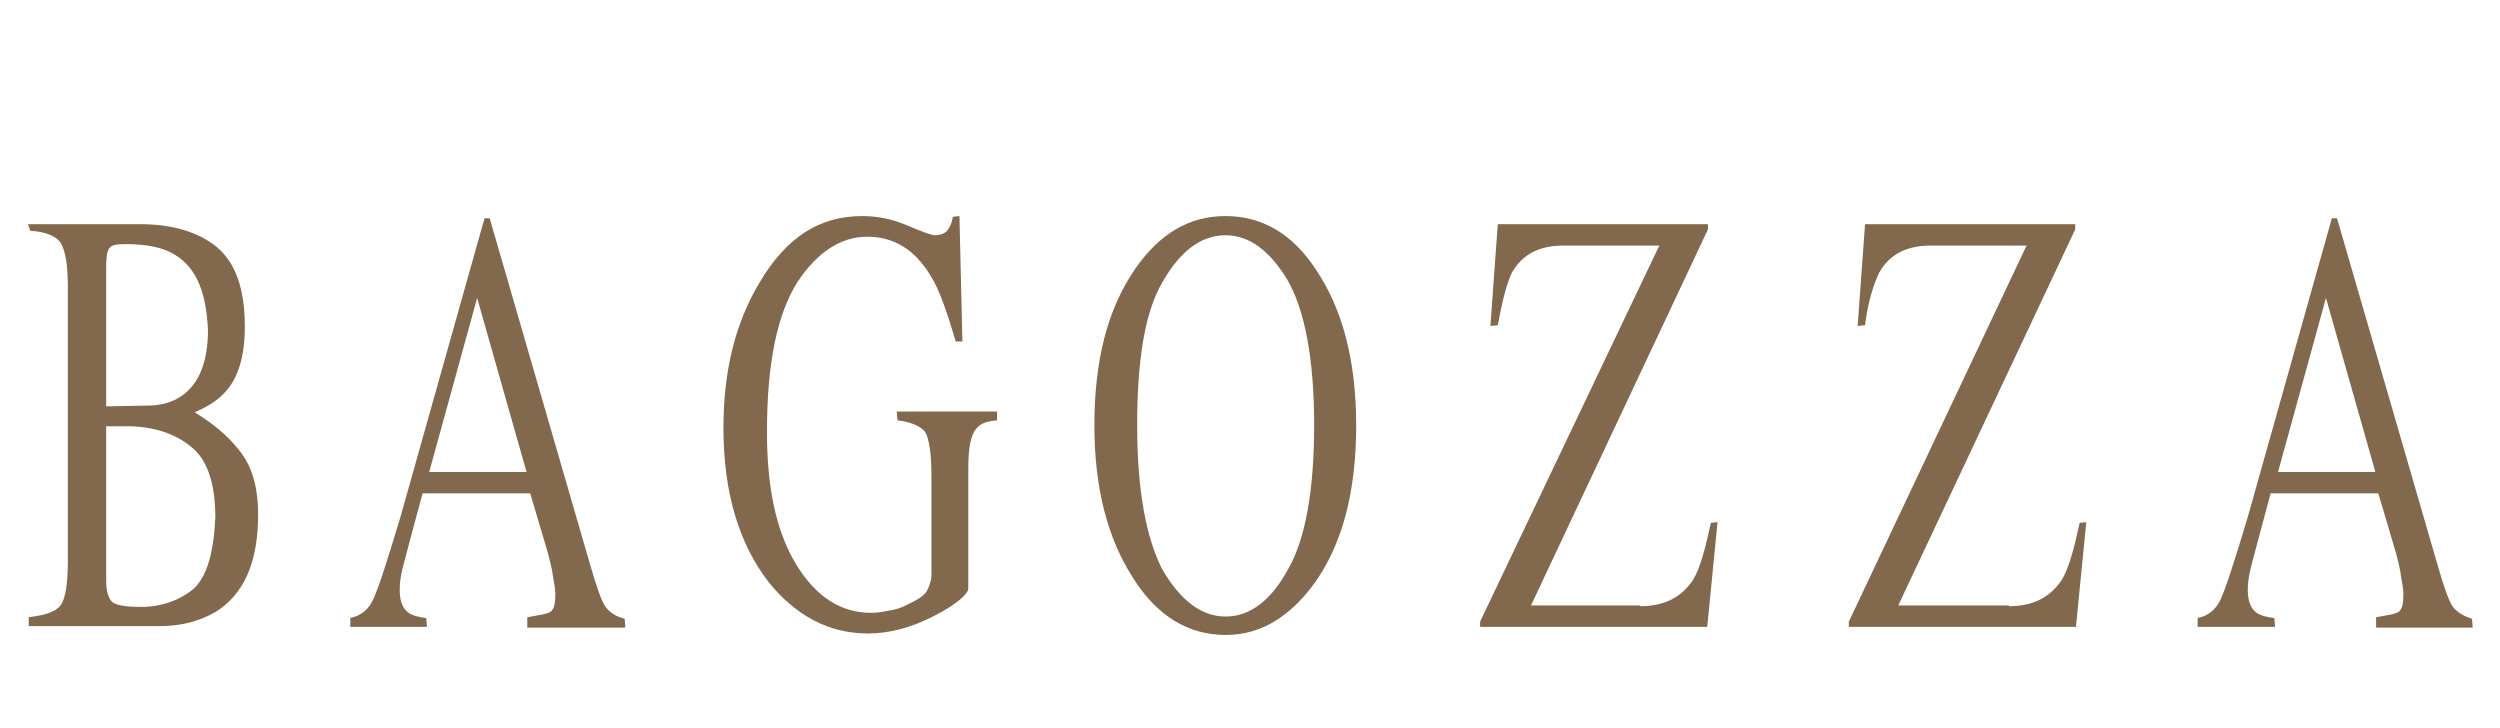 <?xml version="1.0" encoding="utf-8"?>
<!-- Generator: Adobe Illustrator 26.5.0, SVG Export Plug-In . SVG Version: 6.00 Build 0)  -->
<svg version="1.1" id="Layer_1" xmlns="http://www.w3.org/2000/svg" xmlns:xlink="http://www.w3.org/1999/xlink" x="0px" y="0px"
	 viewBox="0 0 339 98.7" style="enable-background:new 0 0 339 98.7;" xml:space="preserve">
<style type="text/css">
	.st0{clip-path:url(#SVGID_00000007401943119881776450000006118491039797894790_);}
	.st1{fill:#82684C;}
</style>
<g>
	<g>
		<g>
			<defs>
				<rect id="SVGID_1_" x="-276.6" y="-553" width="880.6" height="1245.4"/>
			</defs>
			<clipPath id="SVGID_00000096034531256407419220000013405317399445970080_">
				<use xlink:href="#SVGID_1_"  style="overflow:visible;"/>
			</clipPath>
			<g style="clip-path:url(#SVGID_00000096034531256407419220000013405317399445970080_);">
				<path class="st1" d="M29.2,70.1c0-4.7-1.2-8-3.4-9.6c-2.2-1.8-5.2-2.7-8.6-2.7h-1.6h-1.2v20.9c0,1.5,0.3,2.5,0.9,3
					c0.6,0.4,1.9,0.6,3.8,0.6c2.8,0,5.3-0.9,7.2-2.5C28.1,78.1,29,74.8,29.2,70.1 M30.5,53.2c-0.9,1-2.2,1.9-4.1,2.7
					c2.4,1.5,4.3,3,5.9,5c1.8,2.1,2.7,5,2.7,8.9c0,6.4-1.9,10.8-5.8,13.2c-2.1,1.2-4.6,1.9-7.5,1.9H3.9v-1.2
					c2.2-0.3,3.6-0.7,4.3-1.6s1-3,1-6.1V39c0-3-0.3-5-1-6.1c-0.6-0.9-2.1-1.5-4.1-1.6l-0.3-0.9H19c4.3,0,7.8,1,10.4,3.1
					c2.5,2.1,3.8,5.6,3.8,10.8C33.2,48.3,32.3,51.3,30.5,53.2 M23.8,34.6c-1.5-1-3.8-1.5-6.8-1.5c-1.2,0-1.9,0.1-2.2,0.6
					c-0.3,0.3-0.4,1.3-0.4,2.5v18.9l5.5-0.1c1.9,0,3.4-0.4,4.7-1.3c2.4-1.6,3.6-4.7,3.6-8.9C28,39.8,26.7,36.4,23.8,34.6"/>
				<path class="st1" d="M64.7,40.4L58.2,64h13.2L64.7,40.4z M71.5,84.9v-1.2c1.6-0.3,2.5-0.4,3.1-0.7c0.6-0.4,0.7-1.3,0.7-2.5
					c0-0.4-0.1-1.2-0.3-2.2c-0.1-1-0.4-2.1-0.7-3.3l-2.4-8.1H57.3c-1.5,5.6-2.4,8.9-2.7,10.1c-0.3,1.2-0.4,2.2-0.4,3
					c0,1.5,0.4,2.5,1.2,3.1c0.4,0.3,1.3,0.6,2.4,0.7l0.1,1.2H47.5v-1.2c1.5-0.3,2.5-1.2,3.1-2.5c0.7-1.5,1.9-5.2,3.7-11.2l11.4-40.5
					h0.7l13.6,46.9c0.9,3.1,1.6,5.2,2.2,5.9c0.6,0.7,1.3,1.2,2.5,1.5l0.1,1.2H71.5L71.5,84.9z"/>
				<path class="st1" d="M104,58.6c0,7.7,1.3,13.6,4,18c2.7,4.4,6.1,6.5,10.1,6.5c0.7,0,1.5-0.1,2.4-0.3c0.9-0.1,1.8-0.4,2.7-0.9
					c1.3-0.6,2.2-1.2,2.5-1.8c0.3-0.6,0.6-1.3,0.6-2.2V64.6c0-3.1-0.3-5.2-0.9-6.1c-0.6-0.7-1.9-1.3-3.7-1.5l-0.1-1.2h13.6v1.2
					c-1.3,0.1-2.2,0.4-2.7,1c-0.9,0.9-1.2,2.8-1.2,5.5v16.3c0,0.7-1.5,2.1-4.6,3.7c-3.1,1.6-6.1,2.4-9,2.4c-5.3,0-9.8-2.4-13.5-7
					c-4-5.2-6.1-12.1-6.1-20.9c0-7.7,1.6-14.2,4.9-19.7c3.6-6.1,8.1-9,13.9-9c2.1,0,4.1,0.4,6.2,1.3c2.1,0.9,3.3,1.3,3.6,1.3
					c0.9,0,1.5-0.3,1.8-0.7c0.3-0.4,0.6-1,0.7-1.8l0.9-0.1l0.4,17h-0.9c-1.2-4-2.2-7-3.4-8.9c-2.2-3.6-5-5.3-8.6-5.3
					c-3.6,0-6.8,2.1-9.5,6.2C105.4,42.6,104,49.2,104,58.6"/>
				<path class="st1" d="M174.6,77.3c2.4-4.1,3.6-10.7,3.6-19.7S176.9,42,174.6,38c-2.4-4-5.2-6.1-8.4-6.1c-3.4,0-6.2,2.2-8.6,6.4
					c-2.4,4.1-3.4,10.7-3.4,19.4s1.2,15.2,3.4,19.5c2.4,4.1,5.2,6.4,8.6,6.4S172.4,81.3,174.6,77.3 M178.4,36.5
					c3.6,5.3,5.5,12.3,5.5,21.2c0,9-1.9,16.1-5.6,21.3c-3.4,4.7-7.4,7.1-12.1,7.1c-5,0-9.3-2.5-12.6-7.8c-3.4-5.3-5.2-12.1-5.2-20.6
					c0-8.9,1.8-15.8,5.5-21.2c3.4-4.9,7.4-7.2,12.3-7.2C171,29.3,175.2,31.6,178.4,36.5"/>
				<path class="st1" d="M222.4,82.2c3.3,0,5.6-1.2,7.2-3.6c0.9-1.5,1.6-4,2.4-7.7l0.9-0.1L231.5,85h-30.8v-0.7l24.3-51h-13
					c-3.3,0-5.6,1.2-7,3.7c-0.7,1.5-1.3,3.8-1.9,7.1l-1,0.1l1-13.8h28.5v0.7l-24,51H222.4z"/>
				<path class="st1" d="M272.4,82.2c3.3,0,5.6-1.2,7.2-3.6c0.9-1.5,1.6-4,2.4-7.7l0.9-0.1L281.5,85h-30.8v-0.7l24.1-51h-13
					c-3.3,0-5.6,1.2-7,3.7c-0.7,1.5-1.5,3.8-1.9,7.1l-1,0.1l1-13.8h28.5v0.7l-24,51H272.4z"/>
				<path class="st1" d="M315.4,40.4L308.9,64h13.2L315.4,40.4z M322.2,84.9v-1.2c1.6-0.3,2.5-0.4,3-0.7c0.6-0.4,0.7-1.3,0.7-2.5
					c0-0.4-0.1-1.2-0.3-2.2c-0.1-1-0.4-2.1-0.7-3.3l-2.4-8.1h-14.6c-1.5,5.6-2.4,8.9-2.7,10.1c-0.3,1.2-0.4,2.2-0.4,3
					c0,1.5,0.4,2.5,1.2,3.1c0.4,0.3,1.3,0.6,2.4,0.7l0.1,1.2h-10.5v-1.2c1.5-0.3,2.5-1.2,3.1-2.5c0.7-1.5,1.9-5.2,3.7-11.2
					l11.4-40.5h0.7l13.6,46.9c0.9,3.1,1.6,5.2,2.2,5.9s1.5,1.2,2.5,1.5l0.1,1.2H322.2L322.2,84.9z"/>
			</g>
		</g>
	</g>
</g>
</svg>
